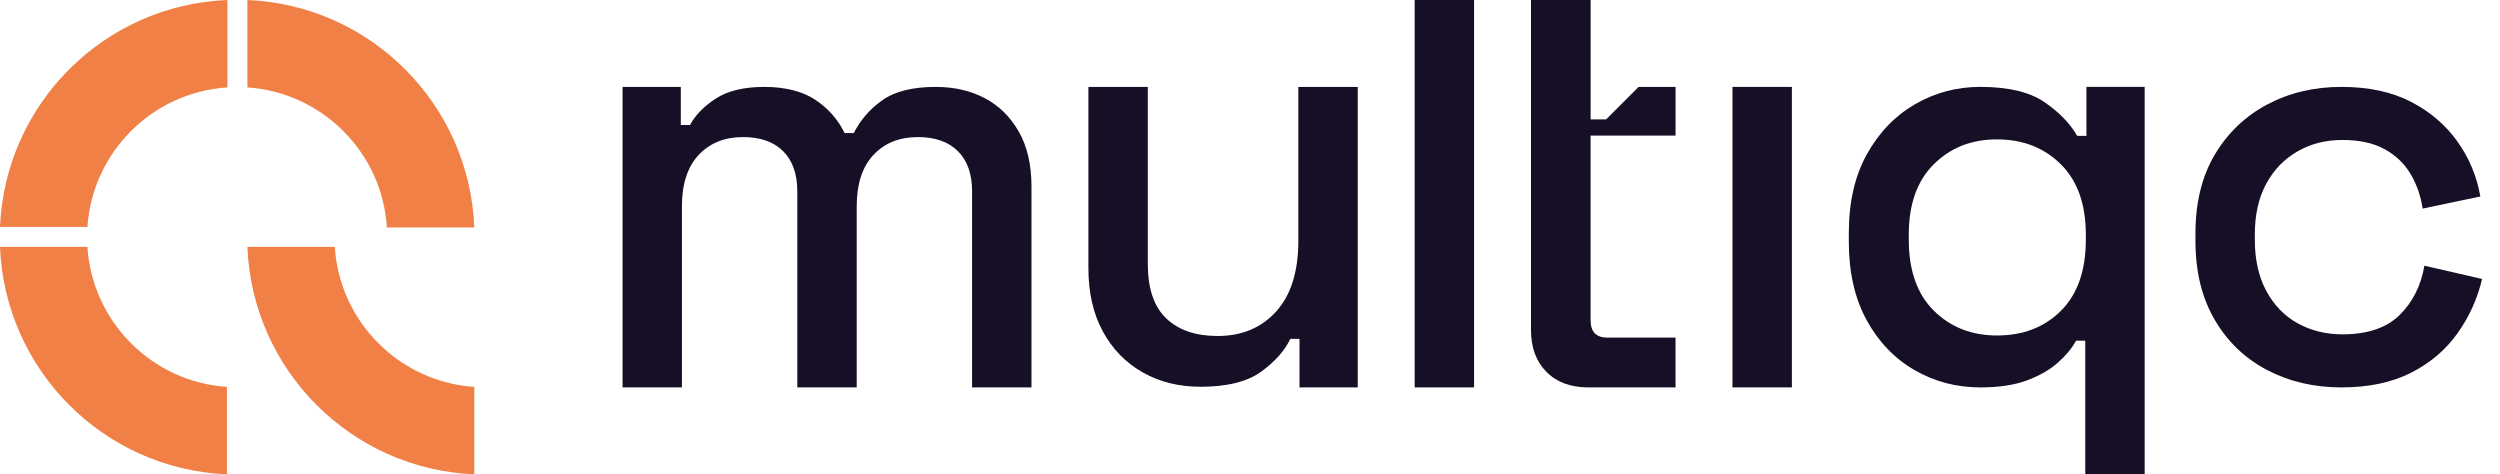 <svg width="253" height="48" viewBox="0 0 253 48" fill="none" xmlns="http://www.w3.org/2000/svg">
<path d="M8.847 22.965C9.35 15.391 15.435 9.322 23.017 8.845V0C10.545 0.492 0.518 10.499 0 22.965H8.847Z" fill="#F18046"/>
<path d="M22.965 39.153C15.391 38.65 9.322 32.565 8.845 24.983H0C0.492 37.456 10.499 47.482 22.965 48V39.153Z" fill="#F18046"/>
<path d="M25.035 8.847C32.61 9.35 38.679 15.435 39.155 23.017H48C47.509 10.545 37.502 0.518 25.035 0V8.847Z" fill="#F18046"/>
<path d="M48 39.153C40.426 38.65 34.357 32.565 33.881 24.983H25.035C25.527 37.456 35.534 47.482 48 48V39.153Z" fill="#F18046"/>
<path d="M211.029 48V34.477H210.095C209.667 35.257 209.045 36.006 208.227 36.724C207.409 37.444 206.369 38.037 205.105 38.504C203.84 38.97 202.275 39.205 200.407 39.205C197.994 39.205 195.776 38.621 193.752 37.453C191.729 36.286 190.114 34.604 188.908 32.404C187.701 30.206 187.1 27.55 187.1 24.436V23.56C187.1 20.448 187.712 17.793 188.939 15.592C190.164 13.394 191.788 11.71 193.812 10.543C195.836 9.375 198.034 8.792 200.407 8.792C203.208 8.792 205.359 9.299 206.856 10.309C208.354 11.32 209.473 12.469 210.213 13.753H211.146V8.792H217.04V47.996H211.029V48ZM202.099 33.951C204.744 33.951 206.904 33.114 208.577 31.442C210.249 29.77 211.086 27.375 211.086 24.263V23.737C211.086 20.663 210.239 18.29 208.548 16.616C206.854 14.943 204.704 14.106 202.099 14.106C199.493 14.106 197.4 14.943 195.707 16.616C194.014 18.29 193.169 20.663 193.169 23.737V24.263C193.169 27.377 194.015 29.77 195.707 31.442C197.4 33.116 199.53 33.951 202.099 33.951Z" fill="#160F26"/>
<path d="M236.944 39.205C234.182 39.205 231.682 38.621 229.445 37.453C227.206 36.286 225.436 34.593 224.134 32.375C222.831 30.157 222.18 27.493 222.18 24.378V23.62C222.18 20.508 222.831 17.852 224.134 15.652C225.438 13.454 227.208 11.762 229.445 10.573C231.682 9.387 234.182 8.794 236.944 8.794C239.707 8.794 242.061 9.301 244.006 10.31C245.951 11.322 247.518 12.664 248.704 14.339C249.891 16.013 250.659 17.86 251.01 19.884L245.174 21.109C244.978 19.824 244.571 18.657 243.949 17.607C243.327 16.556 242.451 15.719 241.322 15.097C240.193 14.475 238.772 14.164 237.062 14.164C235.351 14.164 233.88 14.544 232.538 15.303C231.196 16.061 230.134 17.151 229.357 18.57C228.577 19.991 228.189 21.713 228.189 23.735V24.261C228.189 26.285 228.577 28.017 229.357 29.457C230.134 30.897 231.196 31.987 232.538 32.725C233.88 33.464 235.387 33.834 237.062 33.834C239.59 33.834 241.516 33.184 242.841 31.88C244.164 30.576 245.001 28.913 245.35 26.89L251.187 28.232C250.72 30.217 249.893 32.047 248.706 33.719C247.52 35.393 245.953 36.726 244.008 37.717C242.061 38.709 239.707 39.205 236.946 39.205H236.944Z" fill="#160F26"/>
<path d="M63.004 39.204V8.795H68.898V12.647H69.831C70.377 11.635 71.252 10.74 72.458 9.963C73.664 9.185 75.298 8.795 77.362 8.795C79.426 8.795 81.223 9.233 82.526 10.109C83.83 10.984 84.811 12.104 85.474 13.465H86.407C87.067 12.142 88.031 11.034 89.296 10.137C90.56 9.243 92.361 8.795 94.695 8.795C96.564 8.795 98.217 9.176 99.657 9.934C101.097 10.692 102.245 11.821 103.101 13.319C103.957 14.816 104.386 16.675 104.386 18.893V39.204H98.374V19.359C98.374 17.608 97.898 16.256 96.944 15.302C95.989 14.35 94.638 13.872 92.887 13.872C91.019 13.872 89.521 14.475 88.392 15.681C87.263 16.886 86.699 18.618 86.699 20.876V39.204H80.687V19.359C80.687 17.608 80.211 16.256 79.257 15.302C78.302 14.35 76.951 13.872 75.2 13.872C73.332 13.872 71.834 14.475 70.705 15.681C69.576 16.886 69.011 18.618 69.011 20.876V39.204H63H63.004Z" fill="#160F26"/>
<path d="M121.47 39.139C119.29 39.139 117.345 38.651 115.633 37.68C113.92 36.708 112.578 35.326 111.605 33.536C110.631 31.747 110.146 29.606 110.146 27.116V8.795H116.157V26.707C116.157 29.197 116.779 31.037 118.025 32.223C119.269 33.41 121.001 34.003 123.221 34.003C125.673 34.003 127.646 33.178 129.146 31.522C130.643 29.869 131.392 27.487 131.392 24.372V8.795H137.404V39.204H131.509V34.295H130.576C130.031 35.462 129.059 36.562 127.658 37.593C126.256 38.624 124.194 39.141 121.472 39.141L121.47 39.139Z" fill="#160F26"/>
<path d="M143.164 39.205V0H149.176V39.205H143.164Z" fill="#160F26"/>
<path d="M175.326 39.204V8.795H181.338V39.204H175.326Z" fill="#160F26"/>
<path d="M169.566 13.722V8.796H165.828L162.543 12.081H160.97V0H154.936V33.404C154.936 35.161 155.452 36.568 156.489 37.622C157.524 38.676 158.937 39.205 160.736 39.205H169.564V34.166H162.667C161.535 34.166 160.968 33.581 160.968 32.41V13.724H169.562L169.566 13.722Z" fill="#160F26"/>
</svg>
